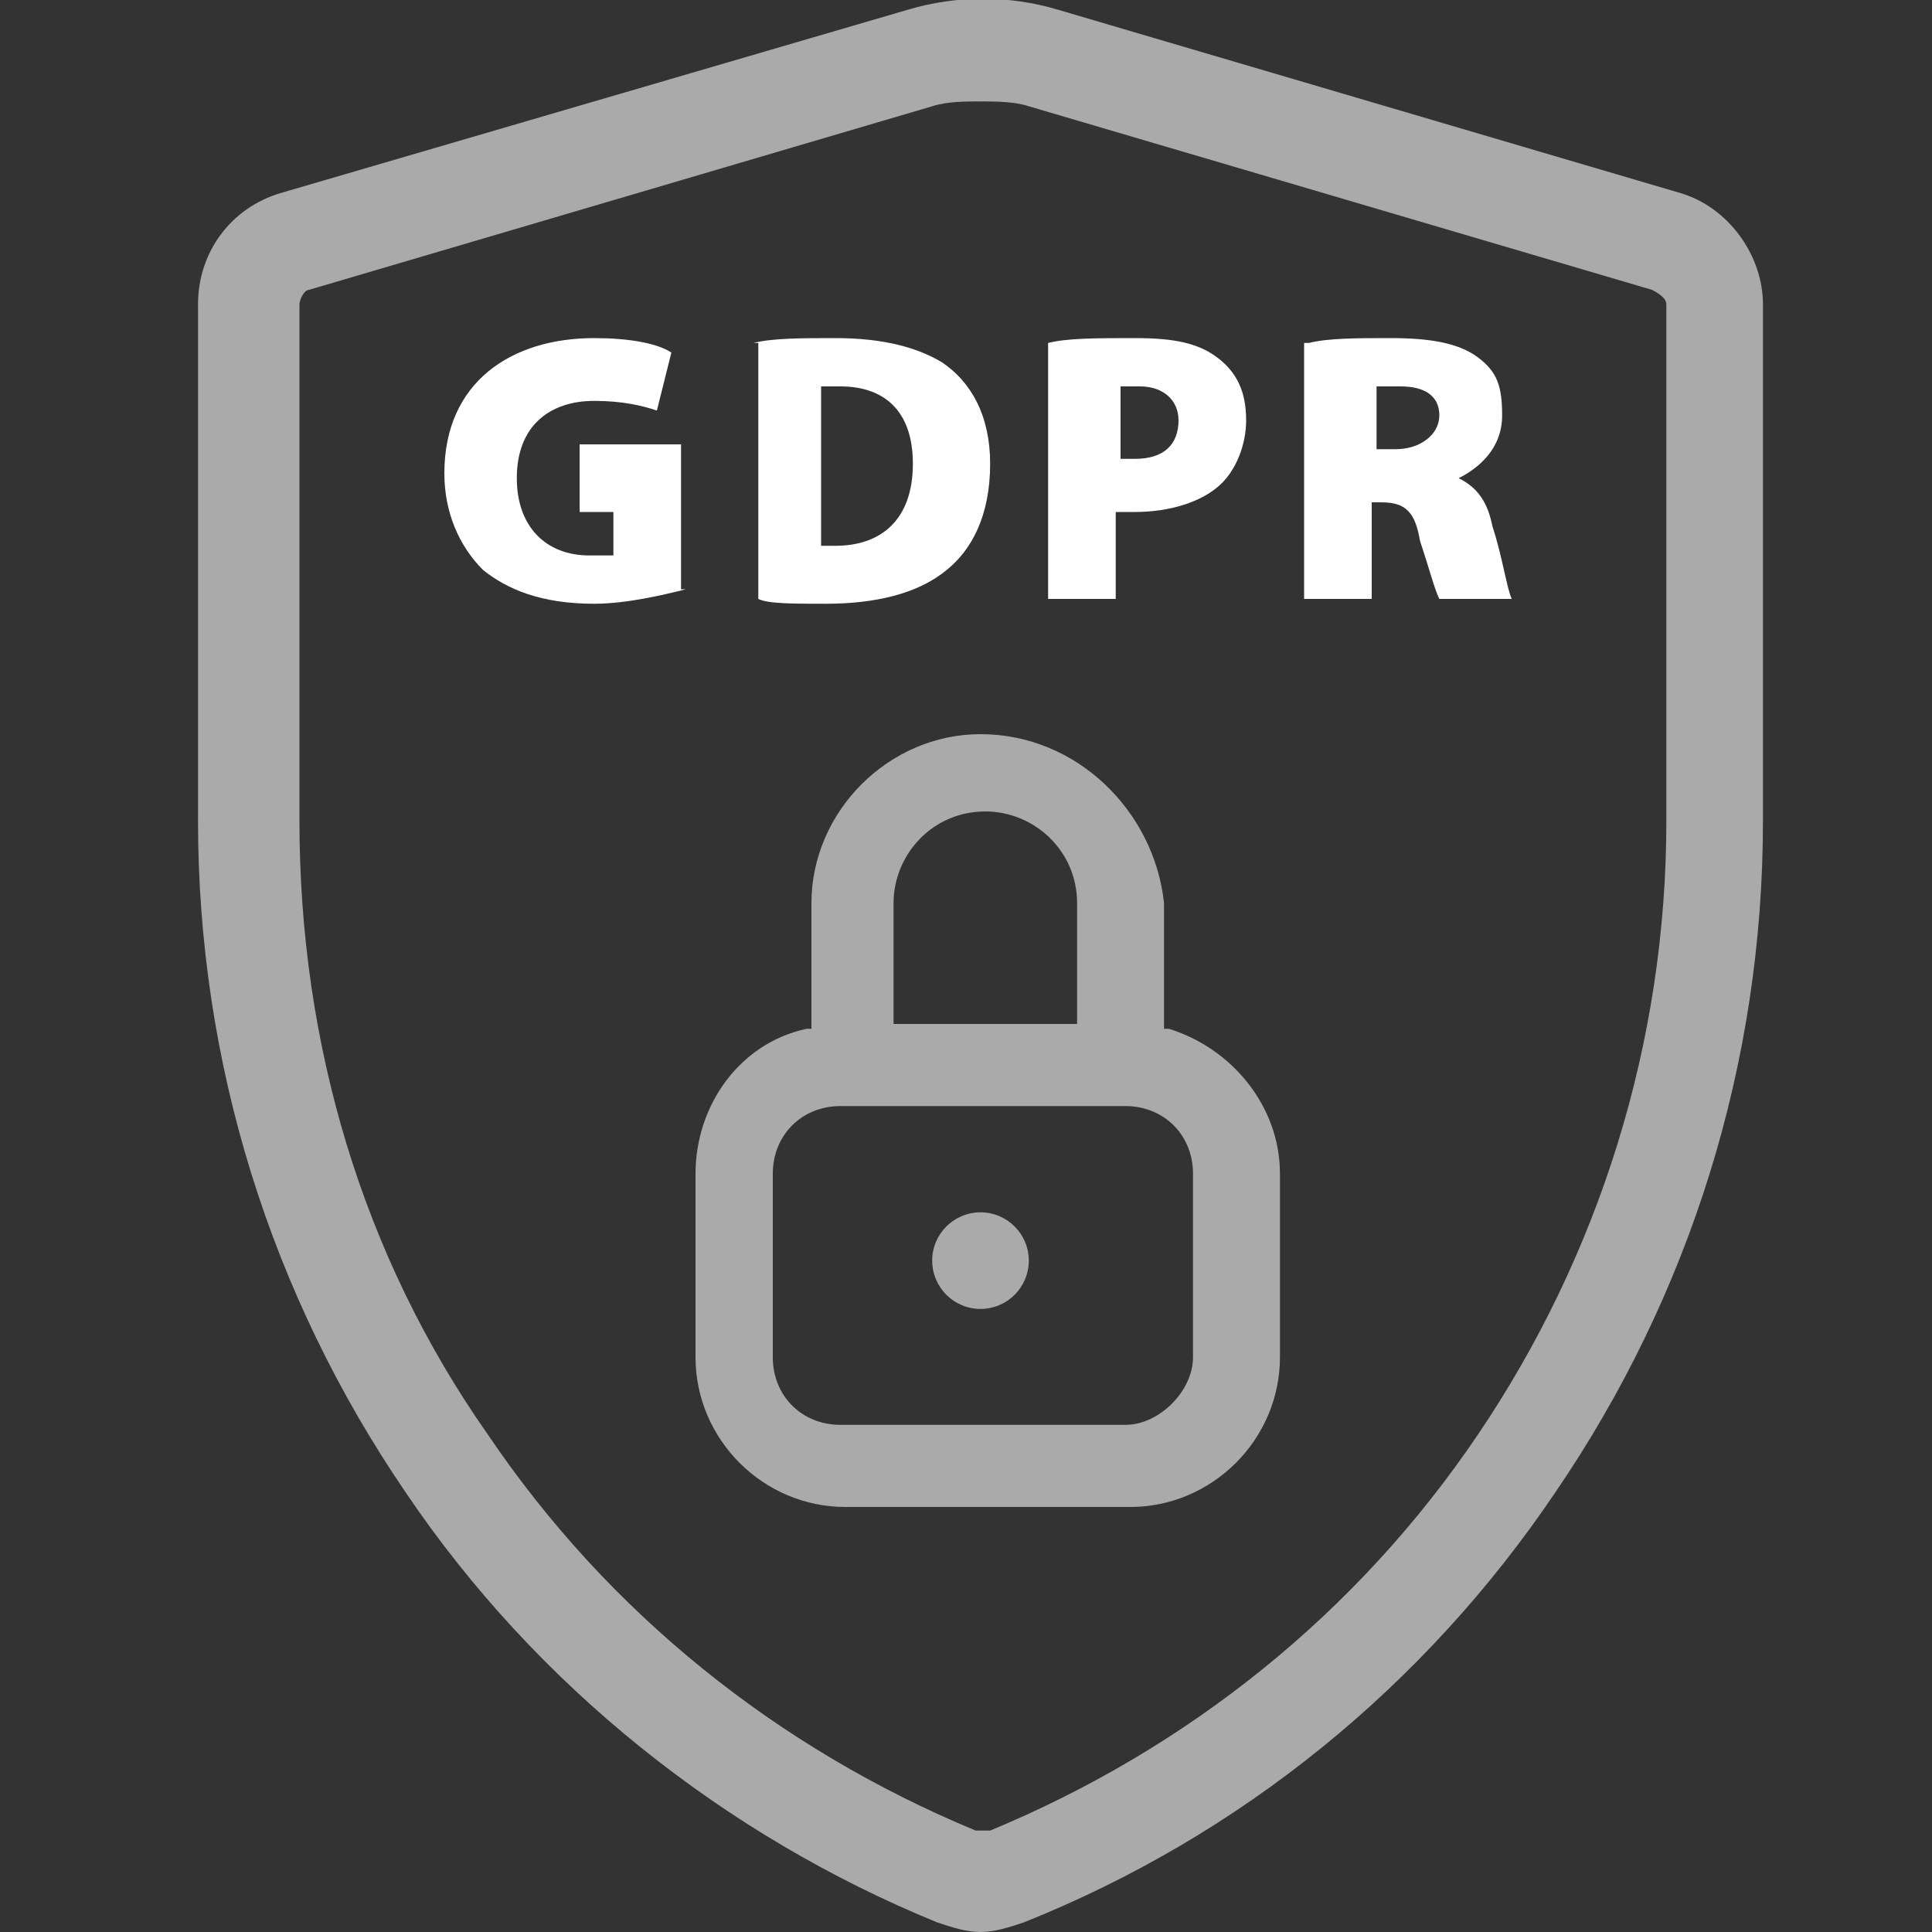 <?xml version="1.0" encoding="utf-8"?>
<!-- Generator: Adobe Illustrator 23.0.1, SVG Export Plug-In . SVG Version: 6.00 Build 0)  -->
<svg version="1.2" baseProfile="tiny" id="Ebene_1" xmlns="http://www.w3.org/2000/svg" xmlns:xlink="http://www.w3.org/1999/xlink"
	 x="0px" y="0px" width="40px" height="40px" viewBox="0 0 40 40" xml:space="preserve">
<rect x="0" y="0" width="40" height="40" fill="#333333" stroke="none"/>
<path fill="#AAAAAA" d="M34.8,4L21.9,0.2c-1-0.3-2.1-0.3-3.1,0L5.8,4c-1,0.3-1.7,1.2-1.7,2.3V17c0,5,1.5,9.8,4.3,13.9
	c2.7,4,6.6,7.1,11,8.9c0.3,0.1,0.6,0.2,0.9,0.2c0.3,0,0.6-0.1,0.9-0.2c4.5-1.8,8.3-4.9,11-8.9c2.8-4.1,4.3-8.9,4.3-13.9V6.3
	C36.5,5.3,35.8,4.3,34.8,4z M34.5,6.3V17c0,4.6-1.4,9-3.9,12.7c-2.5,3.7-6,6.5-10.1,8.2c-0.1,0-0.2,0-0.3,0
	c-4.1-1.7-7.6-4.5-10.1-8.2C7.5,26,6.2,21.6,6.2,17V6.3c0-0.1,0.1-0.3,0.2-0.3l12.9-3.8c0.3-0.1,0.7-0.1,1-0.1c0.3,0,0.7,0,1,0.1
	L34.2,6C34.4,6.1,34.5,6.2,34.5,6.3z"/>
<g>
	<g>
		<path fill="#AAAAAA" d="M20.3,15.2c-1.9,0-3.5,1.6-3.5,3.5v2.6l-0.1,0c-1.4,0.3-2.3,1.6-2.3,3v3.8c0,1.7,1.4,3.1,3.1,3.1h5.9
			c1.7,0,3.1-1.4,3.1-3.1v-3.8c0-1.4-1-2.6-2.3-3l-0.1,0v-2.6C23.9,16.8,22.3,15.2,20.3,15.2z M23.3,29.5h-5.9
			c-0.8,0-1.4-0.6-1.4-1.4v-3.8c0-0.8,0.6-1.4,1.4-1.4h5.9c0.8,0,1.4,0.6,1.4,1.4v3.8C24.7,28.8,24,29.5,23.3,29.5z M22.2,21.2h-3.7
			v-2.5c0-1,0.8-1.9,1.9-1.9c1,0,1.9,0.8,1.9,1.9V21.2z"/>
	</g>
</g>
<circle fill="#AAAAAA" cx="20.3" cy="26.1" r="1"/>
<g>
	<path fill="#FFFFFF" d="M14.2,12.2c-0.4,0.1-1.2,0.3-1.9,0.3c-1.1,0-1.8-0.3-2.3-0.7c-0.5-0.5-0.8-1.2-0.8-2c0-1.9,1.4-2.8,3.1-2.8
		c0.7,0,1.3,0.1,1.6,0.3l-0.3,1.2c-0.3-0.1-0.7-0.2-1.3-0.2c-0.9,0-1.6,0.5-1.6,1.6c0,1,0.6,1.6,1.5,1.6c0.2,0,0.4,0,0.5,0v-0.9
		h-0.7V9.2h2.1V12.2z"/>
	<path fill="#FFFFFF" d="M15.6,7.1C16,7,16.6,7,17.3,7c1,0,1.7,0.2,2.2,0.5c0.6,0.4,1,1.1,1,2.1c0,1.1-0.4,1.8-0.9,2.2
		c-0.6,0.5-1.5,0.7-2.5,0.7c-0.7,0-1.2,0-1.4-0.1V7.1z M17,11.3c0.1,0,0.2,0,0.3,0c0.9,0,1.6-0.5,1.6-1.7c0-1.1-0.6-1.6-1.5-1.6
		c-0.2,0-0.4,0-0.4,0V11.3z"/>
	<path fill="#FFFFFF" d="M21.7,7.1C22.1,7,22.7,7,23.5,7c0.8,0,1.3,0.1,1.7,0.4c0.4,0.3,0.6,0.7,0.6,1.3c0,0.5-0.2,1-0.5,1.3
		c-0.4,0.4-1.1,0.6-1.8,0.6c-0.1,0-0.3,0-0.4,0v1.8h-1.4V7.1z M23.2,9.5c0.1,0,0.2,0,0.3,0c0.6,0,0.9-0.3,0.9-0.8
		c0-0.4-0.3-0.7-0.8-0.7c-0.2,0-0.4,0-0.4,0V9.5z"/>
	<path fill="#FFFFFF" d="M27.1,7.1C27.5,7,28.1,7,28.8,7c0.8,0,1.4,0.1,1.8,0.4C31,7.7,31.1,8,31.1,8.6c0,0.7-0.5,1.1-0.9,1.3v0
		c0.4,0.2,0.6,0.5,0.7,1c0.2,0.6,0.3,1.3,0.4,1.5h-1.5c-0.1-0.2-0.2-0.6-0.4-1.2c-0.1-0.6-0.3-0.8-0.8-0.8h-0.2v2h-1.4V7.1z
		 M28.5,9.3h0.4c0.5,0,0.9-0.3,0.9-0.7S29.5,8,29,8c-0.3,0-0.4,0-0.5,0V9.3z"/>
</g>
</svg>
